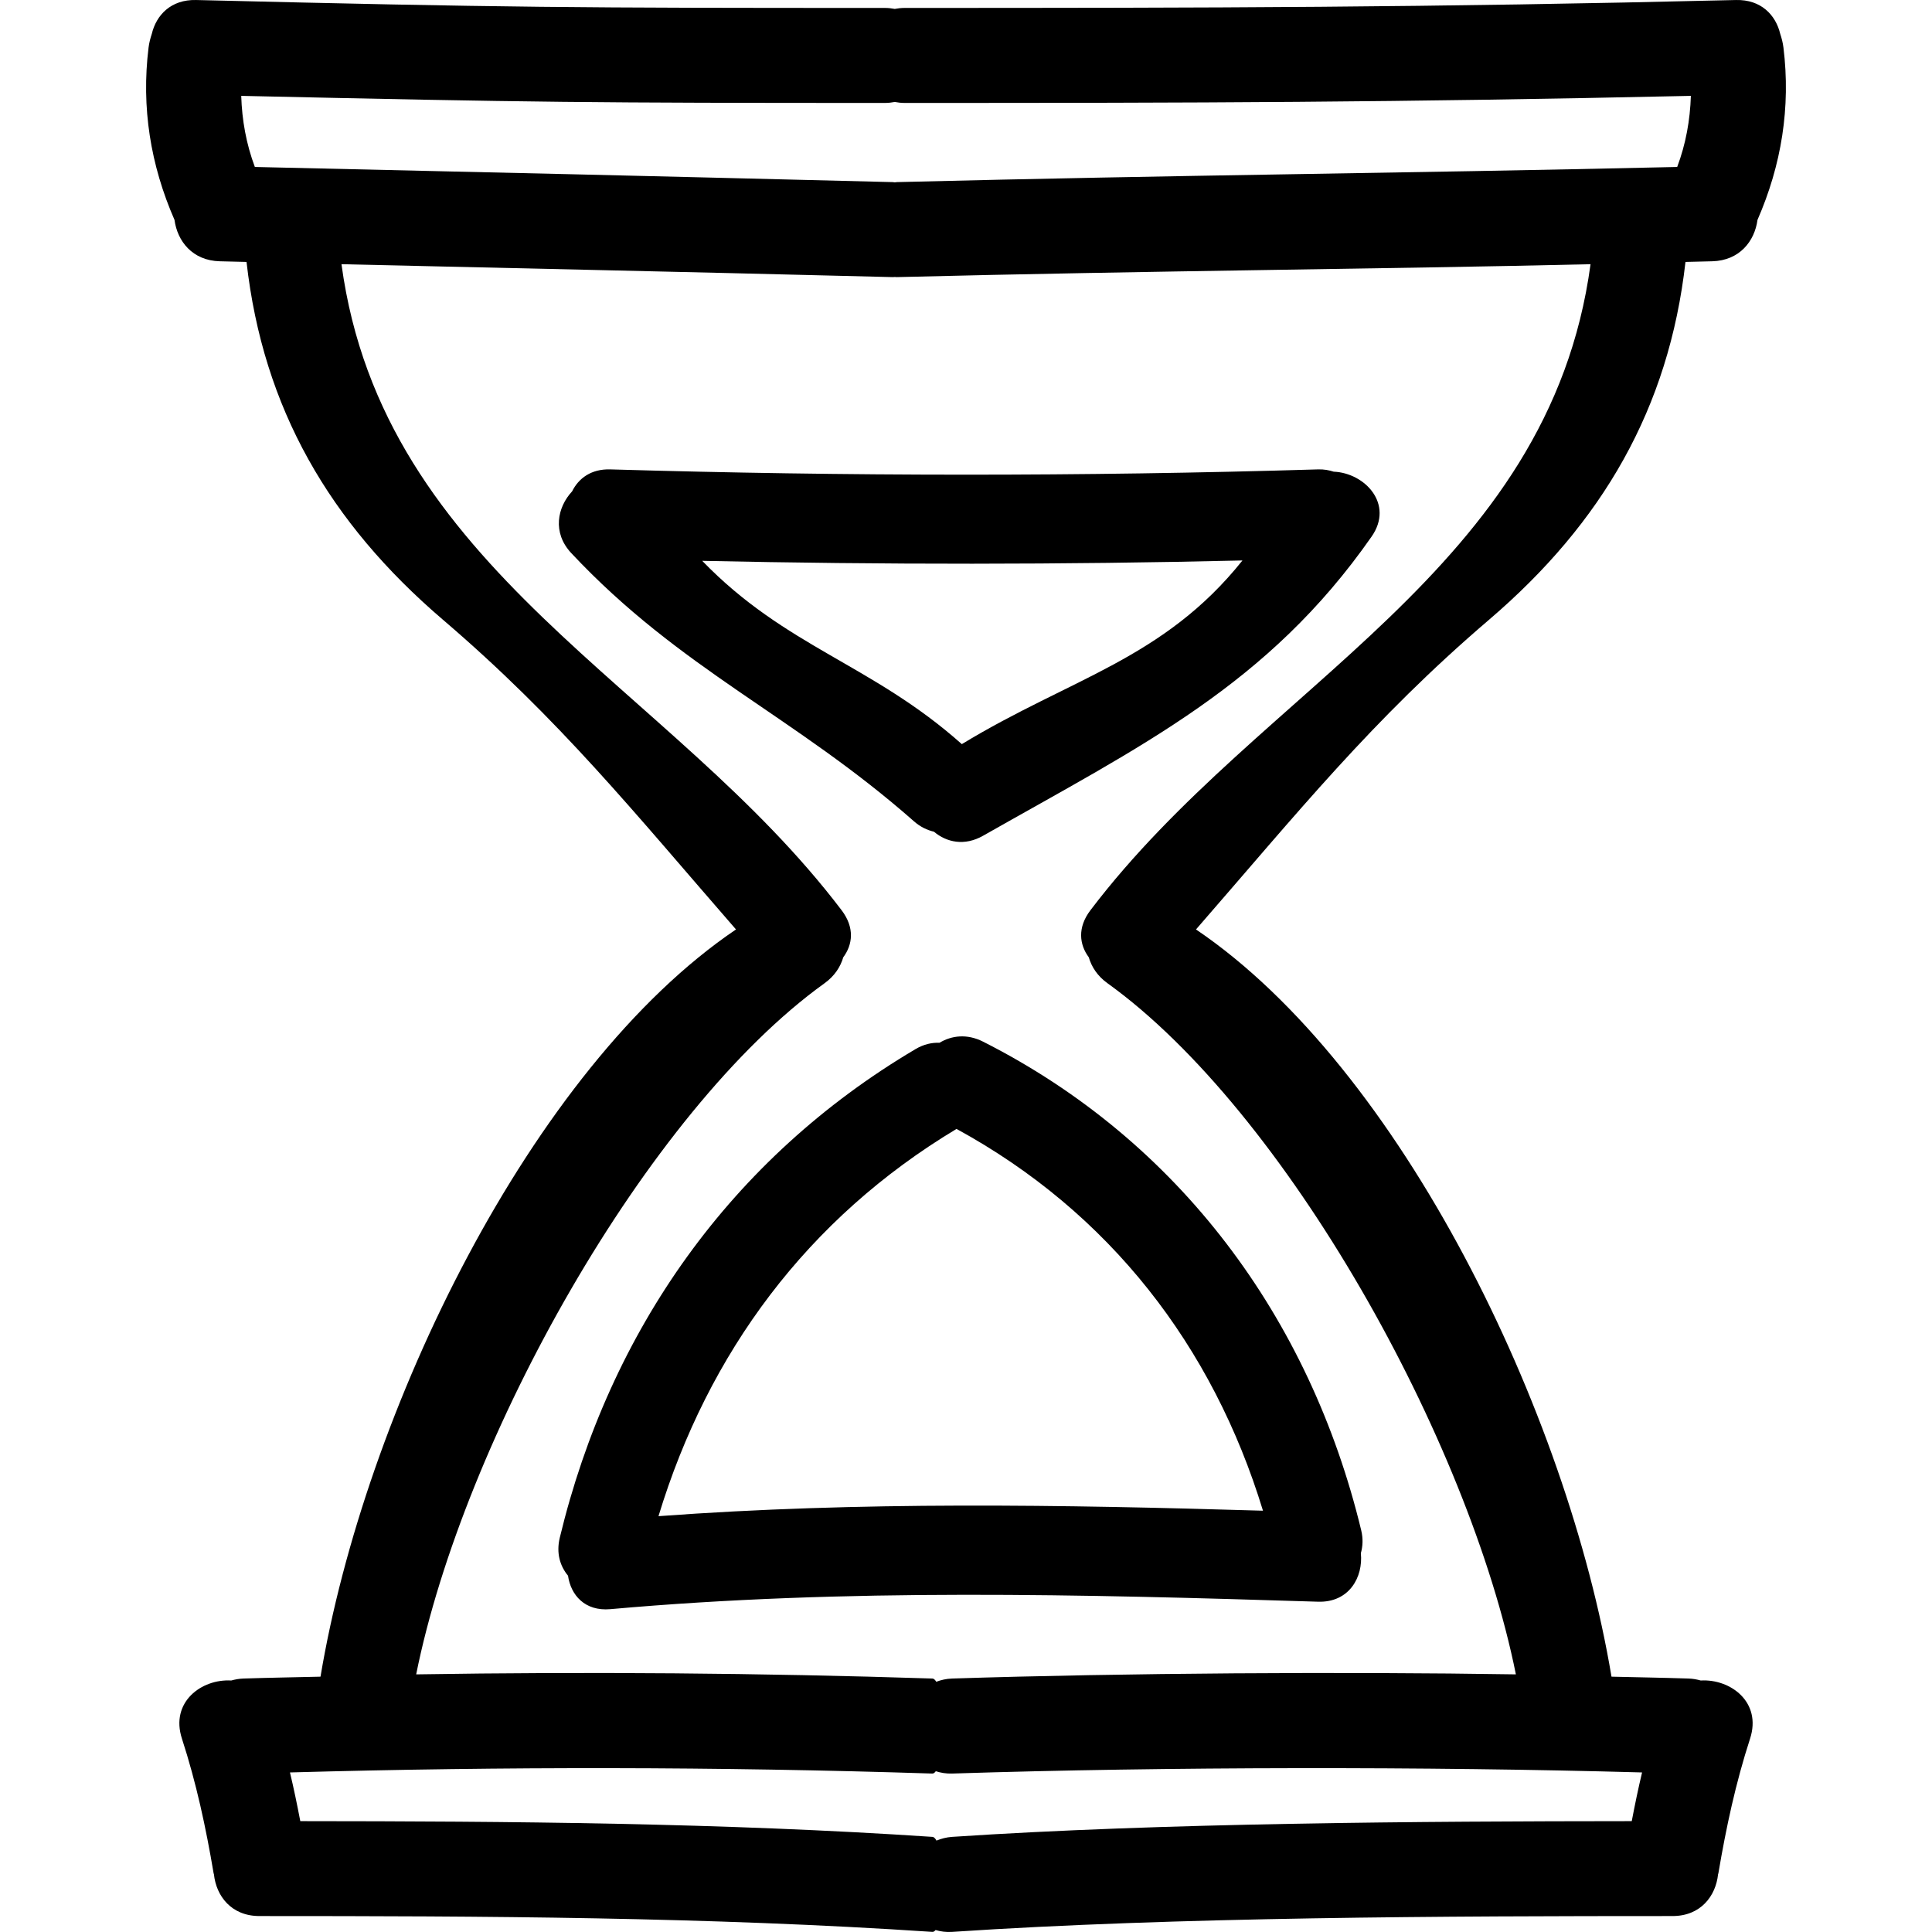 <?xml version="1.0" encoding="iso-8859-1"?>
<!-- Uploaded to: SVG Repo, www.svgrepo.com, Generator: SVG Repo Mixer Tools -->
<!DOCTYPE svg PUBLIC "-//W3C//DTD SVG 1.1//EN" "http://www.w3.org/Graphics/SVG/1.1/DTD/svg11.dtd">
<svg fill="#000000" version="1.1" id="Capa_1" xmlns="http://www.w3.org/2000/svg" xmlns:xlink="http://www.w3.org/1999/xlink" 
	 width="800px" height="800px" viewBox="0 0 459.065 459.065"
	 xml:space="preserve">
<g>
	<g>
		<path d="M423.005,8.058c-1.057-4.466-4.54-8.203-10.521-8.054l0,0C339.117,1.792,288.322,1.881,214.94,1.886
			c-0.833,0-1.602,0.094-2.338,0.236c-0.739-0.142-1.508-0.236-2.341-0.236c-73.375,0-90.312-0.094-163.671-1.882l0,0
			c-5.984-0.145-9.463,3.593-10.524,8.054c-0.343,1.036-0.625,2.107-0.764,3.229c-1.762,14.239,0.467,27.949,6.162,40.964
			c0.67,5.035,4.243,9.673,10.768,9.833c2.168,0.053,4.275,0.104,6.345,0.155c3.931,34.769,19.692,61.941,46.646,84.998
			c27.863,23.826,45.438,45.801,69.657,73.61c-48.81,33.005-88.255,114.892-98.724,177.549c-6.094,0.147-12.189,0.244-18.283,0.442
			c-1.062,0.035-2.016,0.218-2.922,0.467c-7.086-0.416-14.543,5.144-11.72,13.822c3.407,10.476,5.695,21.13,7.525,31.981
			c0.011,0.091,0.056,0.162,0.076,0.243c0.541,5.154,4.119,9.923,10.812,9.923c53.344,0.005,106.66,0.208,159.905,3.763
			c0.277,0.025,0.525-0.163,0.754-0.437c1.171,0.34,2.455,0.538,3.925,0.437c53.248-3.555,117.855-3.758,171.194-3.763
			c6.692,0,10.268-4.769,10.812-9.923c0.025-0.086,0.065-0.157,0.076-0.243c1.833-10.852,4.123-21.506,7.525-31.981
			c2.823-8.679-4.637-14.238-11.721-13.822c-0.903-0.254-1.868-0.437-2.925-0.467c-6.093-0.198-12.187-0.295-18.28-0.442
			c-10.471-62.657-49.917-144.544-98.727-177.549c24.223-27.814,41.792-49.784,69.655-73.61
			c26.959-23.057,42.711-50.229,46.651-84.998c2.062-0.051,4.179-0.096,6.337-0.155c6.525-0.16,10.105-4.799,10.775-9.833
			c5.688-13.015,7.922-26.725,6.165-40.964C423.625,10.166,423.351,9.094,423.005,8.058z M390.176,421.152
			c-0.919,3.829-1.711,7.692-2.453,11.572c-50.109,0.036-111.477,0.401-161.495,3.737c-1.381,0.097-2.595,0.432-3.712,0.884
			c-0.287-0.518-0.602-0.858-0.962-0.884c-50.018-3.336-100.097-3.701-150.201-3.737c-0.744-3.88-1.534-7.743-2.455-11.572
			c50.891-1.422,101.765-1.376,152.651,0.264c0.302,0.011,0.561-0.224,0.808-0.554c1.157,0.366,2.417,0.6,3.867,0.554
			C277.121,419.776,339.285,419.73,390.176,421.152z M259.088,216.298c-3.108,4.096-2.631,8.127-0.386,11.154
			c0.67,2.295,2.062,4.463,4.438,6.169c42.371,30.443,85.858,108.567,97.051,164.228c-40.888-0.655-93.06-0.325-133.957,0.99
			c-1.404,0.046-2.631,0.345-3.768,0.767c-0.271-0.452-0.569-0.757-0.912-0.767c-40.89-1.315-81.778-1.646-122.664-0.99
			c11.189-55.66,54.677-133.784,97.045-164.228c2.376-1.706,3.763-3.874,4.44-6.169c2.25-3.021,2.725-7.053-0.386-11.154
			c-40.751-53.71-108.979-80.598-118.848-153.52c49.14,1.157,69.678,1.528,131.009,3.067c0.163,0.005,0.297-0.031,0.455-0.031
			c0.16,0,0.294,0.036,0.457,0.031c61.329-1.534,115.734-1.91,164.869-3.067C368.067,135.701,299.839,162.594,259.088,216.298z
			 M398.519,39.674c-69.334,1.582-116.123,1.861-185.455,3.598c-0.163,0.007-0.297,0.048-0.457,0.058
			c-0.157-0.01-0.292-0.051-0.455-0.058c-69.334-1.737-82.255-2.011-151.595-3.598c-2.054-5.474-3.062-11.131-3.24-16.895
			c69.787,1.549,83.152,1.676,152.954,1.681c0.833,0,1.602-0.094,2.341-0.234c0.736,0.14,1.508,0.234,2.339,0.234
			c69.802,0,117.027-0.132,186.818-1.681C401.586,28.542,400.576,34.2,398.519,39.674z"/>
		<path d="M135.945,116.748c-3.527,3.785-4.753,9.82-0.203,14.678c25.984,27.73,52.913,38.593,81.431,63.731
			c1.513,1.331,3.125,2.084,4.748,2.468c2.999,2.523,7.241,3.473,11.662,0.962c37.552-21.335,67.725-35.828,92.317-71.076
			c5.394-7.721-1.579-15.133-9.003-15.435c-1.107-0.358-2.315-0.587-3.707-0.543c-56.056,1.699-112.117,1.648-168.17,0
			C140.474,111.39,137.468,113.663,135.945,116.748z M295.223,133.172c-18.778,23.499-40.832,27.929-66.684,43.643
			c-21.345-19.015-41.822-23.003-61.682-43.554C209.646,134.188,252.431,134.188,295.223,133.172z"/>
		<path d="M223.24,247.774c-1.805-0.07-3.725,0.341-5.69,1.498c-43.792,25.888-72.663,66.821-84.538,116.098
			c-0.889,3.692,0.079,6.76,1.955,9.034c0.66,4.596,3.994,8.49,10.057,7.952c55.987-4.997,112.063-3.52,168.165-1.772
			c7.384,0.229,10.74-5.824,10.166-11.526c0.457-1.625,0.568-3.438,0.081-5.454c-12.177-50.444-43.27-92.526-89.85-116.098
			C229.776,245.581,226.114,246.042,223.24,247.774z M300.098,358.961c-47.911-1.427-95.801-2.239-143.636,1.3
			c11.809-38.831,35.365-70.73,70.817-92.018C263.623,288.079,288.16,319.826,300.098,358.961z"/>
	</g>
</g>
</svg>